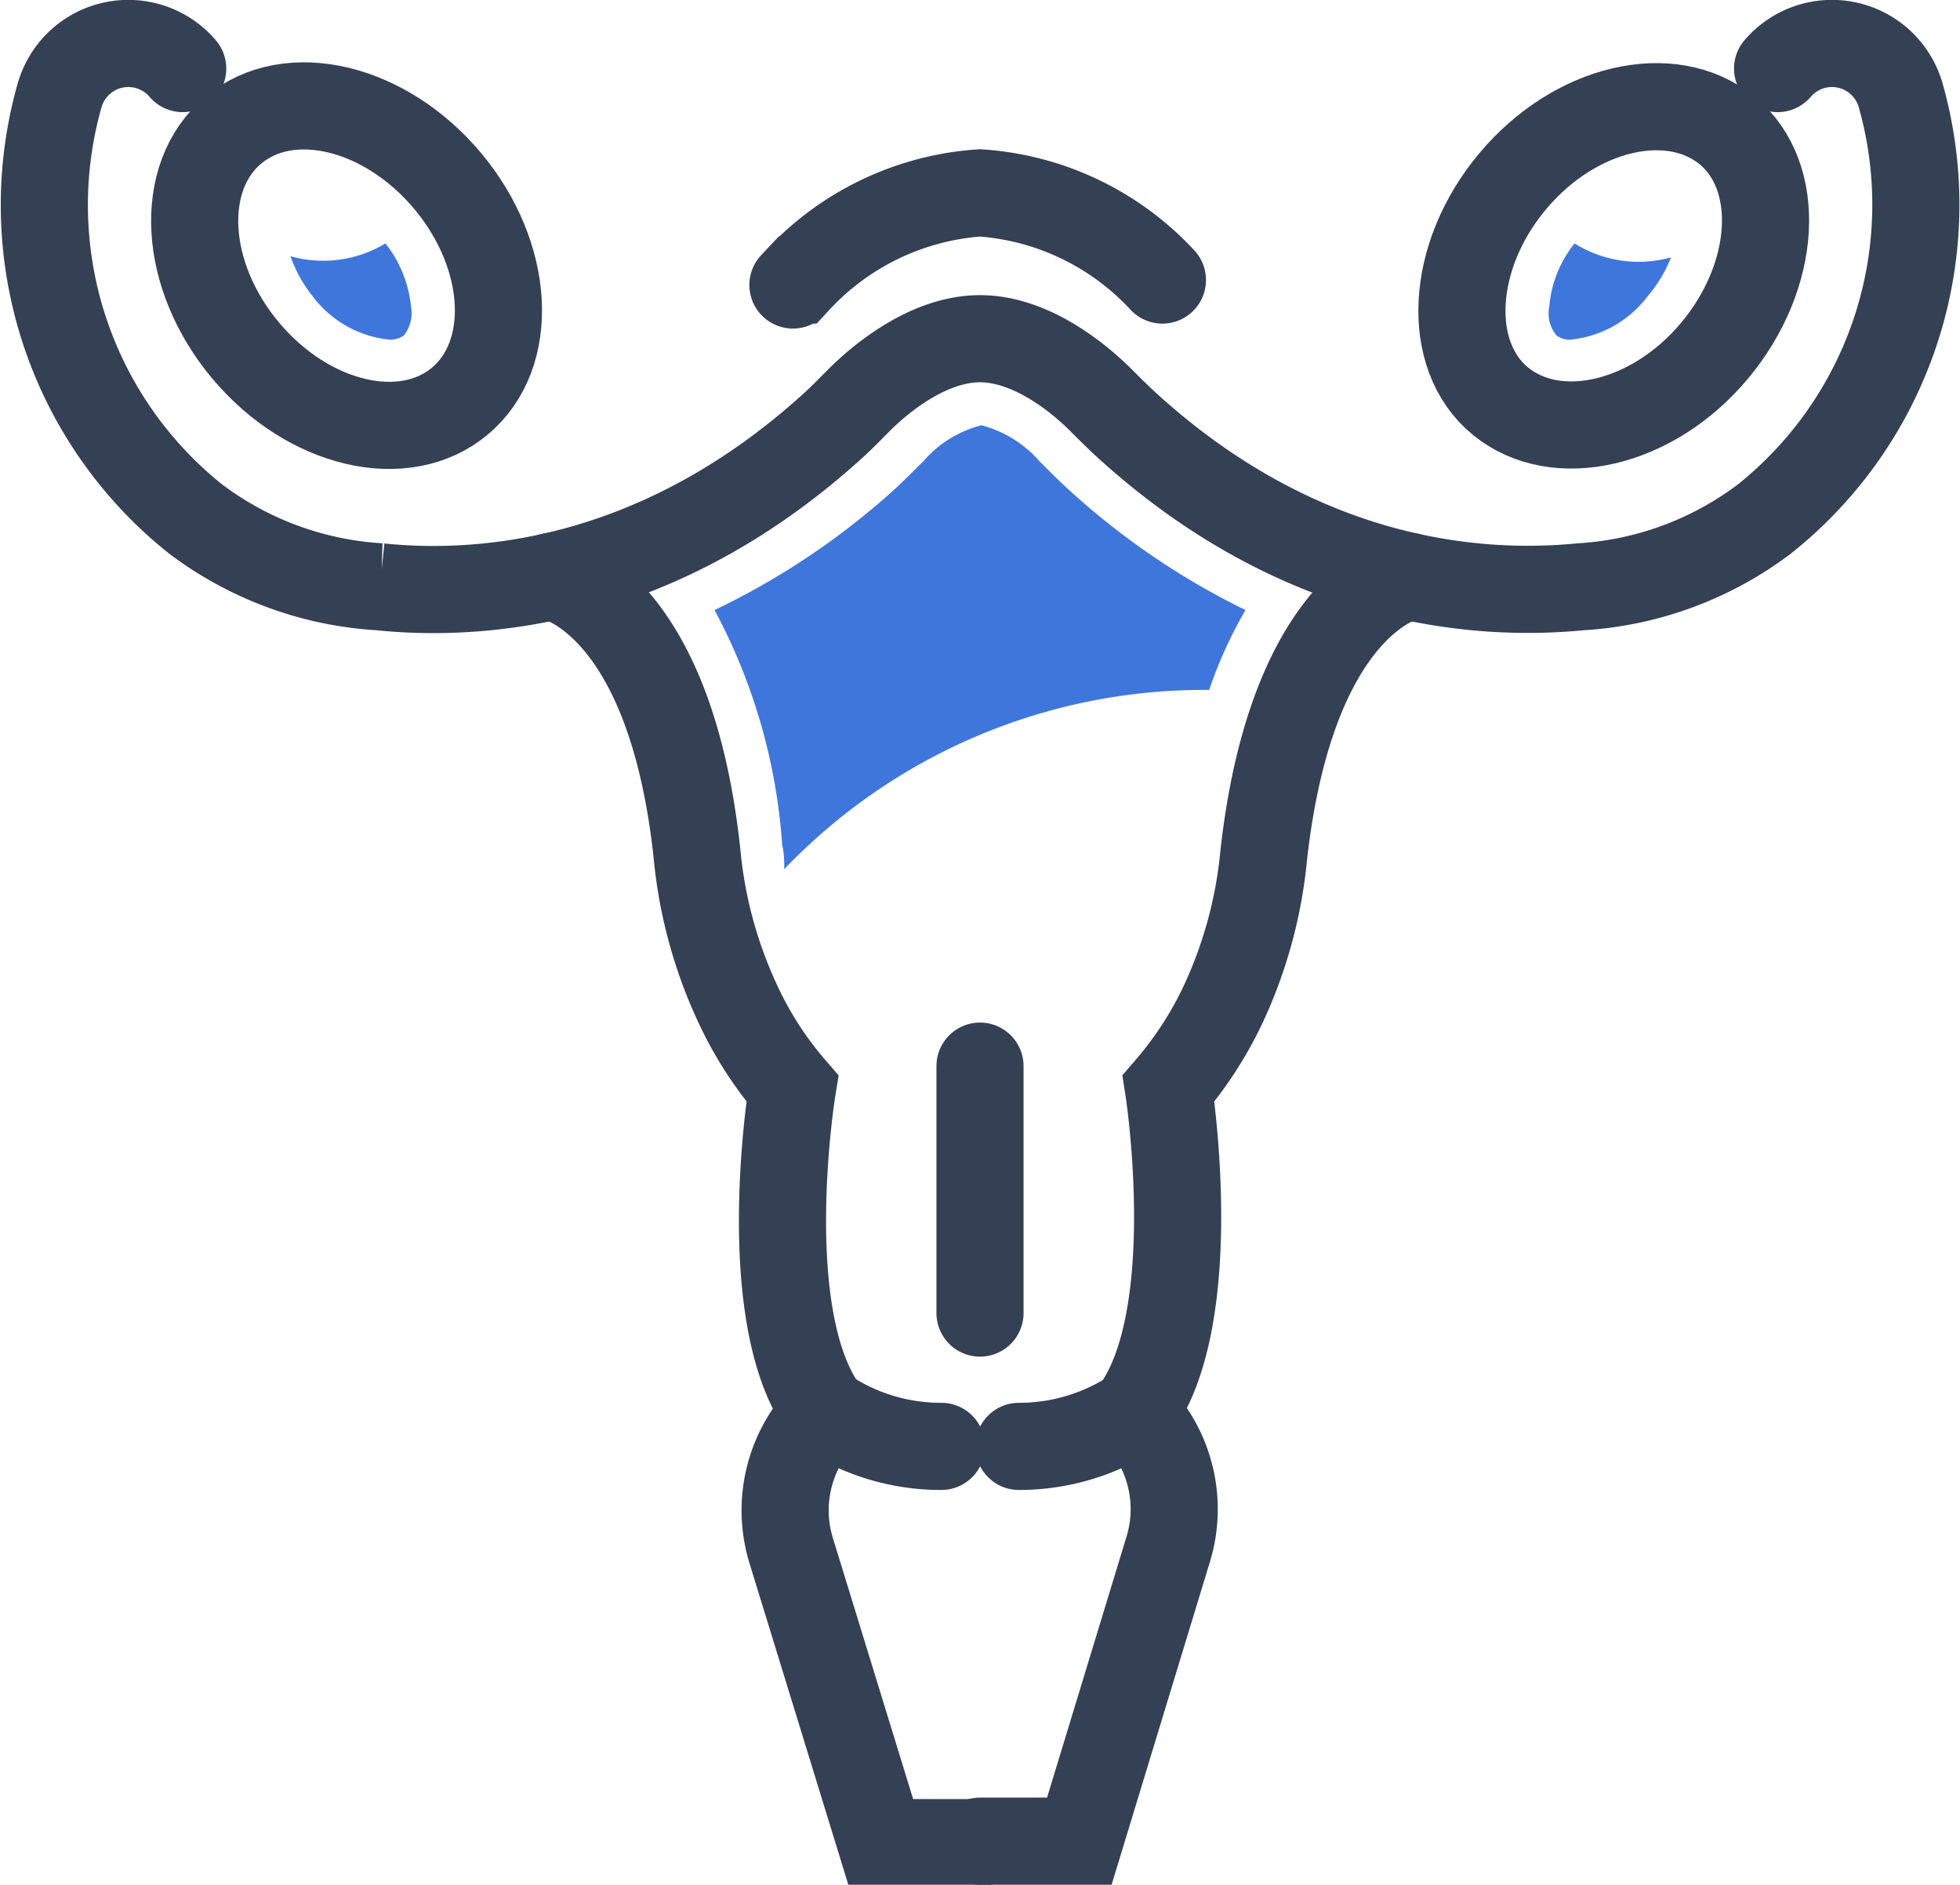 <svg xmlns="http://www.w3.org/2000/svg" viewBox="0 0 67.48 64.88"><defs><style>.cls-1,.cls-2{fill:none;stroke:#344154;stroke-miterlimit:10;stroke-width:3px;}.cls-2{stroke-linecap:round;}.cls-3{fill:#3f76dc;}</style></defs><title>icon03</title><g id="Layer_2" data-name="Layer 2"><g id="Isolation_Mode" data-name="Isolation Mode"><path class="cls-1" d="M52.08,6.24c-2.16,2.57-2.34,6-.42,7.57s5.23.83,7.38-1.75,2.34-6,.42-7.57S54.23,3.67,52.08,6.24Z"/><path class="cls-2" d="M27.3,9.81l.16-.17a9.44,9.44,0,0,1,6.28-3,9.42,9.42,0,0,1,6.28,3"/><path class="cls-2" d="M61.2,2.36a2.46,2.46,0,0,1,4.24.93,13.83,13.83,0,0,1-4.7,14.58,11.65,11.65,0,0,1-6.33,2.33c-3.59.35-9.7-.13-15.69-5.63-.28-.26-.55-.53-.82-.8-.62-.62-2.31-2.11-4.16-2.11s-3.54,1.49-4.16,2.11c-.27.27-.53.54-.81.8-6,5.5-12.11,6-15.69,5.63a11.68,11.68,0,0,1-6.34-2.33A13.82,13.82,0,0,1,2.05,3.29a2.46,2.46,0,0,1,4.24-.93"/><ellipse class="cls-1" cx="11.93" cy="9.15" rx="4.54" ry="6.08" transform="translate(-3.09 9.78) rotate(-39.91)"/><path class="cls-2" d="M19,19.84s4.06.71,5,9.58a15.62,15.62,0,0,0,1.44,5.22,12.42,12.42,0,0,0,1.84,2.83S26,45.33,28.41,48.58L28.1,49a4.72,4.72,0,0,0-.86,4.38l3.09,10.05h3.41"/><path class="cls-2" d="M48.51,19.84s-4,.71-5,9.58a15.6,15.6,0,0,1-1.43,5.22,12.82,12.82,0,0,1-1.85,2.83s1.23,7.86-1.18,11.11l.3.37a4.72,4.72,0,0,1,.87,4.38L37.16,63.38H33.74"/><path class="cls-3" d="M54.21,8.38a4,4,0,0,0-.87,2.17,1.19,1.19,0,0,0,.25,1,.75.75,0,0,0,.5.14h0a3.8,3.8,0,0,0,2.65-1.51,4.66,4.66,0,0,0,.79-1.32A4.16,4.16,0,0,1,54.21,8.38Z"/><path class="cls-3" d="M13.27,8.38a4.15,4.15,0,0,1,.88,2.17,1.23,1.23,0,0,1-.25,1,.8.8,0,0,1-.51.14h0a3.78,3.78,0,0,1-2.64-1.51A4.71,4.71,0,0,1,10,8.82,4.15,4.15,0,0,0,13.27,8.38Z"/><path class="cls-3" d="M27,29.92a20,20,0,0,1,14.48-6.17h.15A15.25,15.25,0,0,1,42.88,21a25.74,25.74,0,0,1-6.19-4.24c-.25-.23-.49-.47-.73-.71l-.17-.17a4,4,0,0,0-2-1.24,3.9,3.9,0,0,0-2,1.24l-.16.15c-.24.25-.49.49-.74.73A25.78,25.78,0,0,1,24.6,21a20,20,0,0,1,2.33,8.09C27,29.39,27,29.65,27,29.92Z"/><path class="cls-2" d="M28.41,48.58a7.16,7.16,0,0,0,4,1.21"/><path class="cls-2" d="M39.08,48.58a7.2,7.2,0,0,1-4,1.21"/><line class="cls-2" x1="33.74" y1="45.2" x2="33.74" y2="36.7"/></g></g></svg>
